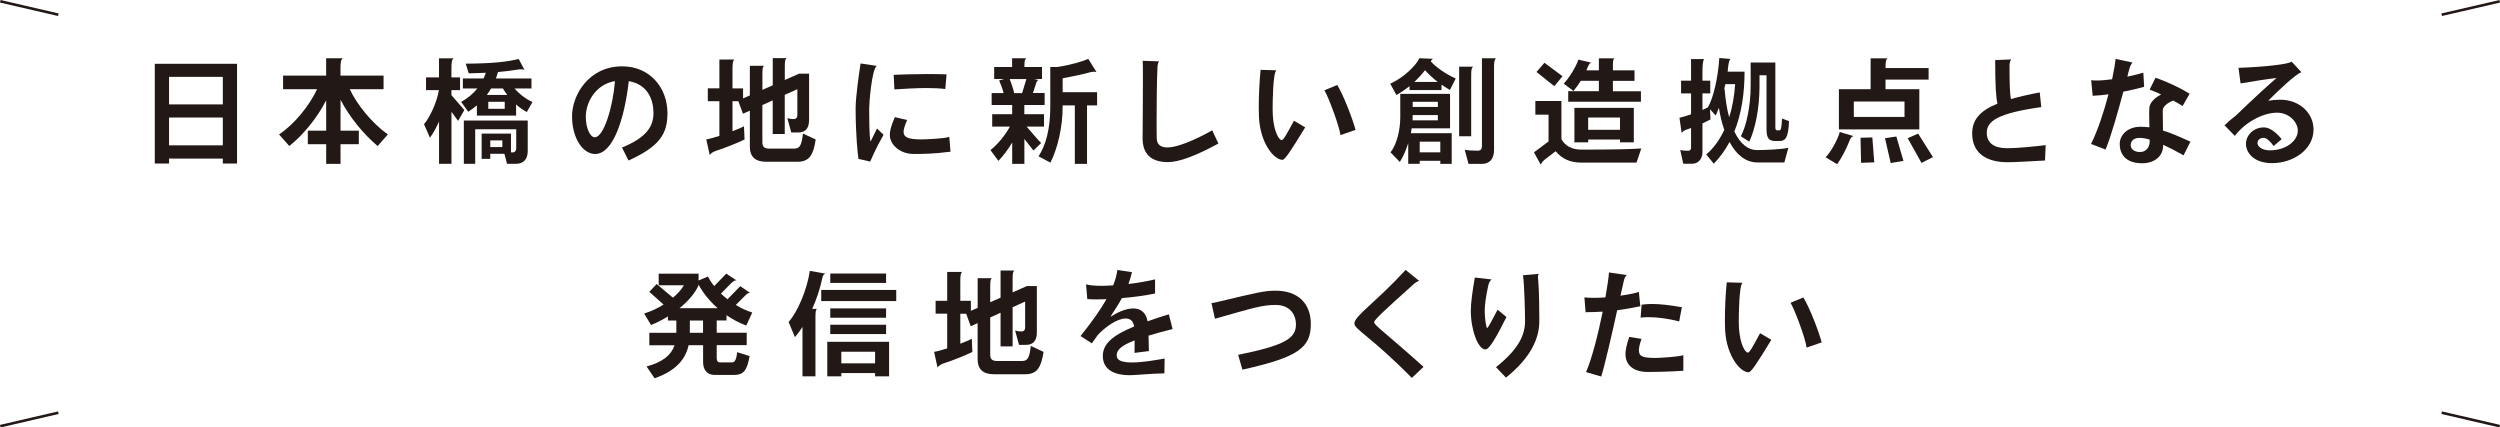 <?xml version="1.0" encoding="utf-8"?>
<!-- Generator: Adobe Illustrator 24.3.1, SVG Export Plug-In . SVG Version: 6.00 Build 0)  -->
<svg version="1.1" id="レイヤー_1" xmlns="http://www.w3.org/2000/svg" xmlns:xlink="http://www.w3.org/1999/xlink" x="0px"
	 y="0px" viewBox="0 0 541.57 92.6" style="enable-background:new 0 0 541.57 92.6;" xml:space="preserve">
<style type="text/css">
	.st0{fill:#221815;}
	.st1{fill:none;stroke:#221815;stroke-width:0.567;stroke-miterlimit:10;}
</style>
<path class="st0" d="M48.27,35.42v-1.07H36.62v1.07h-3.09v-21.6h17.82v21.6H48.27z M48.27,16.65H36.62v5.97h11.65V16.65z
	 M48.27,25.46H36.62v6.02h11.65V25.46z"/>
<path class="st0" d="M81.81,31.64c-3.06-2.59-6.05-6.2-8.04-10.03v6.69h3.96v2.94h-3.96v4.26h-3.11v-4.26h-3.98V28.3h3.98v-6.57
	c-1.99,3.88-5.03,7.56-7.99,9.9l-2.22-2.51c3.48-2.31,6.72-6.49,8.24-9.8h-7.37v-2.94h9.33v-3.76h3.61c-0.42,0.3-0.5,0.97-0.5,2.22
	v1.54h9.33v2.94h-7.32c1.52,3.28,4.78,7.34,8.24,9.8L81.81,31.64z"/>
<path class="st0" d="M99.24,26.19l-1.44-1.97v11.27h-2.69v-9.16c-0.57,1.27-1.22,2.46-1.97,3.51l-1.29-2.94
	c1.14-1.27,2.74-4.51,3.23-7.37h-2.79v-2.76h2.81v-4.13h3.19c-0.37,0.2-0.5,0.65-0.5,2.36v1.77h1.87v2.76h-1.87v1.07l2.79,3.24
	L99.24,26.19z M114.12,24.27c-0.8-0.42-1.57-0.97-2.32-1.64v2.41h-8.49v-2.22c-0.57,0.47-1.19,0.95-1.87,1.39l-1.54-2.14
	c1.47-0.8,2.64-1.82,3.51-2.91h-3.14V17h4.48c0.2-0.42,0.37-0.82,0.5-1.24c-1.07,0.05-2.29,0.1-3.71,0.12l-0.65-2.09
	c5.87-0.03,9.13-0.42,11.47-1.02l1.27,2.39c-0.17-0.1-0.42-0.15-0.7-0.15c-0.25,0-0.5,0.02-0.8,0.07c-1.24,0.2-2.51,0.37-4.26,0.52
	c-0.12,0.47-0.27,0.92-0.45,1.39h7.71v2.17h-3.66c1,1.19,2.39,2.26,3.88,2.94L114.12,24.27z M111.73,35.49h-1.89l-0.57-2.17h-3.06
	v1.09h-1.87v-5.47h6.35v4.08h0.37c0.55,0,0.77-0.47,0.77-0.9V28h-8.89v7.49h-2.46v-9.38h13.84v6.62
	C114.32,34.32,113.57,35.49,111.73,35.49 M108.94,19.17h-2.56c-0.27,0.47-0.6,0.95-0.92,1.39h4.43
	C109.54,20.11,109.24,19.64,108.94,19.17 M109.34,22.05h-3.56v1.52h3.56V22.05z M108.82,30.42h-2.61v1.44h2.61V30.42z"/>
<path class="st0" d="M136.16,34.77l-1.42-2.81c5.38-2.19,6.82-4.63,6.82-7.49c0-2.84-1.24-6.22-5.35-6.89
	c-0.97,8.44-3.46,15.78-7.29,15.78c-2.66,0-5-3.43-5-8.19c0-4.46,3.53-10.8,10.87-10.8c6,0,9.8,4.65,9.8,10.15
	C144.59,28.97,142.95,31.69,136.16,34.77 M126.9,25.26c0,2.59,0.99,4.48,1.94,4.48c1.99,0,3.96-6.77,4.38-12.17
	C128.91,18.3,126.9,22.3,126.9,25.26"/>
<path class="st0" d="M172.81,35.04h-6.84c-2.36,0-3.53-1.07-3.53-3.28v-7.79l-1.49,0.67l-1-2.71h-1.27v6.5
	c0.97-0.37,1.87-0.75,2.49-1.07l0.12,2.86c-1.77,0.85-4.21,1.82-6.2,2.46c-0.62,0.2-1.17,0.57-1.34,0.92L153,30.19
	c0.7-0.1,1.72-0.4,2.84-0.75v-7.52h-2.51v-2.79h2.51V12.9h3.24c-0.32,0.25-0.4,0.75-0.4,2.09v4.16h2.29v2.17l1.47-0.65v-6.42h3.09
	c-0.35,0.27-0.37,0.65-0.37,2.31v2.91l2.24-1V12.6h3.01c-0.32,0.25-0.4,0.52-0.4,1.92v2.81l3.09-1.37h2.17v10.05
	c0,1.74-0.77,2.69-2.34,2.69h-1.52l-0.85-3.11c0.5,0.15,0.85,0.2,1.37,0.2c0.55,0,0.8-0.32,0.8-0.87v-5.6L170,20.54v8.49h-2.61
	v-7.29l-2.24,1.02v8.06c0,0.9,0.35,1.37,1.47,1.37h5.45c1.19,0,1.59-0.72,1.87-3.26l2.76,1.29
	C176.22,33.45,175.38,35.04,172.81,35.04"/>
<path class="st0" d="M188.51,35l-2.54-0.57c-0.17-1.04-0.6-5.05-0.62-10.85c0-2.76,0.8-7.99,1.07-9.83l3.51,0.52
	c-1.07,0.75-1.64,7.94-1.64,9.23c0,5.95,0.22,7.12,0.3,7.12c0.4-0.65,0.87-1.79,1.39-2.79l1.42,1.37
	C189.48,32.56,188.8,34.45,188.51,35 M197.91,33.35c-3.04,0-5.15-2.09-5.15-4.11c0-0.75,0.12-1.62,1.09-3.86l2.66,0.62
	c-0.62,1.37-0.77,2.24-0.77,2.51c0,1.09,0.67,1.69,3.78,1.69c0.9,0,5.2-0.17,6.12-0.55l0.27,3.21
	C202.22,33.35,199.8,33.35,197.91,33.35 M204.78,19.29c-1.07-0.15-2.46-0.22-4.01-0.22c-2.22,0-4.71,0.15-7.02,0.3l-0.15-3.16
	c1.49-0.07,4.45-0.17,7.39-0.17c1.42,0,2.81,0.02,4.06,0.07L204.78,19.29z"/>
<path class="st0" d="M221.9,22.75v1.99h4.26v2.69h-3.76c0.67,0.77,2.64,3.09,3.14,3.56l-1.67,1.62c-0.3-0.35-1.17-1.49-1.96-2.51
	v5.4h-2.64v-4.63c-0.87,1.47-1.92,2.89-2.99,3.98l-1.72-2.34c1.54-1.17,3.26-3.31,4.21-5.08h-3.83v-2.69h4.33v-1.99h-4.45v-2.59
	h2.59c-0.25-0.97-0.6-1.92-0.97-2.74l1.09-0.3h-2.16v-2.61h3.88v-1.89h3.09c-0.4,0.32-0.42,0.72-0.42,1.84v0.05h3.81v2.61h-1.69
	l0.99,0.22c-0.4,0.1-0.42,0.22-0.72,1.14l-0.55,1.67h2.54v2.59H221.9z M218.73,17.13c0.37,0.9,0.75,2.07,0.97,3.04h1.72l0.92-3.04
	H218.73z M235.48,22.83v12.67h-2.64V22.83h-2.64v0.3c0,4.48-1.12,9.13-2.66,12.1l-2.56-1.37c1.59-2.44,2.54-5.95,2.54-10.75v-8.59
	h1.44c2.69-0.37,5.62-1.22,6.79-1.77l1.79,2.89c-0.22-0.07-0.4-0.1-0.62-0.1c-0.27,0-0.6,0.05-1.12,0.2
	c-1.34,0.37-3.53,0.85-5.6,1.22v3.01h7.46v2.86H235.48z"/>
<path class="st0" d="M253.02,35.12c-3.78,0-5.5-1.89-5.5-5.15c0-0.87,0.07-8.01,0.07-12.74c0-2.02,0-3.61-0.05-4.06l3.56,0.12
	c-0.15,0.15-0.3,0.52-0.35,1.15c-0.15,2.61-0.2,8.71-0.2,12.47c0,1.74,0.03,2.96,0.03,3.11c0.07,1.39,0.97,1.92,2.26,1.92
	c3.19,0,8.74-3.14,9.76-3.71l1.34,2.86C259.09,33.75,255.38,35.12,253.02,35.12"/>
<path class="st0" d="M277.81,34.62c-1.79,0-4.75-3.48-5.08-9.11c-0.03-0.6-0.05-1.34-0.05-2.19c0-2.49,0.15-5.77,0.4-8.19l3.41,0.1
	c-0.75,0.67-0.8,6.97-0.8,8.19c0,0.77,0.03,1.37,0.05,1.74c0.22,3.33,1.32,5.2,1.92,5.2c0.37,0,1.15-1.42,2.64-4.21l2.44,1.44
	C279.58,32.76,278.36,34.62,277.81,34.62 M290.38,29.27c-0.23-1.92-2.56-8.21-3.48-9.71l2.79-1.15c1.39,2.29,3.36,7.44,3.96,9.73
	L290.38,29.27z"/>
<path class="st0" d="M314.1,19.49c-0.65-0.37-1.27-0.77-1.82-1.15v1.17h-6.94v-0.85c-0.87,0.7-1.84,1.37-2.84,1.92l-1.34-2.46
	c2.96-1.27,5.75-4.11,6.3-5.5l3.06,0.12c-0.25,0.05-0.4,0.22-0.57,0.55c0.92,1.09,3.23,2.79,5.4,3.71L314.1,19.49z M312.01,35.49
	v-0.65h-4.46v0.65h-2.49v-4.48c-0.45,1.44-1.05,2.86-1.82,4.08L301.23,33c1.39-1.79,2.11-4.9,2.11-7.62v-5.05h10.78v7.47h-8.31
	c-0.05,0.35-0.1,0.7-0.17,1.05h8.84v6.65H312.01z M311.48,24.92h-5.45l-0.03,1.15h5.48V24.92z M311.48,22.05h-5.45v1.12h5.45V22.05z
	 M308.7,15.21c-0.62,0.82-1.42,1.69-2.32,2.54h5.08C310.39,16.93,309.49,16.08,308.7,15.21 M312.01,30.69h-4.46V33h4.46V30.69z
	 M318.7,16.48v13.04h-2.61V14.44h3.01C318.75,14.81,318.7,15.19,318.7,16.48 M323.65,14.69v17.82c0,1.92-0.97,2.99-2.64,2.99h-2.89
	l-0.82-3.06c0.82,0.15,1.64,0.2,2.86,0.2c0.6,0,0.87-0.37,0.87-0.97V12.62h3.04C323.73,12.92,323.65,13.42,323.65,14.69"/>
<path class="st0" d="M354.52,35.22h-12.07c-2.32,0-4.13-0.85-5.45-2.46l-2.21,1.69c-0.47,0.37-0.8,0.7-1.02,1.22L332.3,33l3.16-2.36
	v-5.8h-2.86v-2.96h5.65v8.26c0.77,1.47,2.31,2.27,4.28,2.27c7.39,0,10.8-0.1,13.02-0.25L354.52,35.22z M336.71,18.67l-3.86-3.08
	l1.72-1.99l3.91,2.91L336.71,18.67z M339.72,22.03v-2.27h6.64V17.5h-3.91c-0.5,0.8-1.02,1.52-1.59,2.21l-2.11-1.59
	c1.27-1.37,2.61-3.58,3.18-5.2l2.79,0.65c-0.5,0.05-0.84,1.2-1.07,1.67h2.71v-2.61h3.36c-0.27,0.25-0.32,0.6-0.32,1.59v1.02h4.68
	v2.27h-4.68v2.26h6.07v2.27H339.72z M350.94,30.84v-0.62h-6.89v0.62h-2.99v-7.47h12.87v7.47H350.94z M350.94,25.46h-6.9v2.66h6.9
	V25.46z"/>
<path class="st0" d="M386.54,35.19h-5.82c-2.56,0-4.58-1.67-6.05-4.43c-0.92,1.72-2.04,3.28-3.41,4.7l-1.64-1.99
	c1.62-1.39,2.91-3.21,3.91-5.33c-0.5-1.44-0.9-3.06-1.17-4.8c-0.22,0.62-0.47,1.19-0.7,1.69l-1.22-1.37l0.1,2.22
	c-0.57,0.27-1.15,0.57-1.74,0.85v6.25c0,1.37-0.85,2.49-2.22,2.49h-1.94l-0.65-2.96c0.4,0.1,1.02,0.15,1.77,0.15
	c0.33,0,0.57-0.27,0.57-0.6v-4.33c-0.72,0.32-1.52,0.37-2.04,1.07l-0.47-3.28c0.8-0.2,1.67-0.45,2.51-0.75v-4.53h-2.16v-2.76h2.16
	V12.8h2.84c-0.3,0.35-0.37,1.42-0.37,3.06v1.62h1.69v2.76h-1.69v3.58c0.45-0.2,0.87-0.4,1.24-0.6l-0.03-0.02
	c1.15-1.99,2.17-6.35,2.44-10.63l2.46,0.2c-0.45,0.15-0.6,2.14-0.65,2.76h3.66c0,4.73-0.67,9.13-2.21,12.97
	c1.32,2.76,3.06,4.01,4.83,4.01c2.07,0,5.57-0.17,6.87-0.5L386.54,35.19z M373.77,18.22c-0.07,0.35-0.17,0.7-0.25,1.04l0.07-0.02
	c0.2,2.41,0.52,4.45,1,6.17c0.7-2.19,1.12-4.63,1.29-7.19H373.77z M385.57,30.54h-1.1c-1.24,0-1.79-0.67-1.79-2.41V16.31h-1.52v2.29
	c0,4.8-0.9,9.28-2.22,12.09l-1.82-1.17c1.22-2.31,2.12-6.64,2.12-10.9v-5.08h5.35v13.94c0,0.6,0.1,0.75,0.42,0.75h0.45
	c0.32,0,0.5-0.42,0.57-2.56l1.52,0.57C387.43,29.79,386.76,30.54,385.57,30.54"/>
<path class="st0" d="M400.57,30.69c-0.62,1.62-1.72,3.68-2.59,4.88l-2.49-1.49c1.12-1.19,2.56-3.68,3.06-5.48l3.04,0.9
	C401.2,29.52,400.92,29.74,400.57,30.69 M408.46,17.25v2.07h7.32v8.71h-17.42v-8.71h6.87v-6.69h3.68c-0.4,0.32-0.45,0.82-0.45,2.11
	h9.33v2.51H408.46z M412.57,22h-10.98v3.33h10.98V22z M403.16,35.27l-0.12-5.43l2.56-0.07l0.42,5.4L403.16,35.27z M409.58,35.32
	l-1.24-5.38l2.46-0.37l1.54,5.28L409.58,35.32z M416.25,35.29l-2.99-5.35l2.26-1l3.21,5.1L416.25,35.29z"/>
<path class="st0" d="M443.01,34.77c-4.08,0.22-6.37,0.37-8.16,0.37c-4.16,0-7.62-1.69-7.62-6.22c0-2.89,1.57-4.88,5.48-6.47
	c-0.32-1.29-0.5-3.88-0.5-9.43l3.46-0.15c-0.27,0.32-0.35,0.95-0.35,1.37c0,3.58,0.05,5.95,0.3,7.22c1.77-0.5,3.83-0.99,6.25-1.44
	l0.32,3.18c-9.33,1.32-11.8,2.99-11.8,5.55c0,2.19,1.52,3.36,4.45,3.36c2.27,0,6.27-0.42,8.31-0.67L443.01,34.77z"/>
<path class="st0" d="M459.98,19.86c-1.15,4.23-2.59,9.48-3.86,12.54l-3.14-1.22c1.49-2.99,2.81-7.07,3.78-10.75
	c-1.19,0.17-2.34,0.27-3.43,0.32l-0.32-3.38c0.32,0.05,0.72,0.07,1.17,0.07c0.95,0,2.09-0.1,3.36-0.27
	c0.37-1.77,0.65-3.31,0.75-4.41l3.73,0.8c-0.6,0.27-1.02,2.44-1.17,3.04c1.14-0.25,2.34-0.52,3.46-0.85l0.17,3.06
	C462.99,19.22,461.47,19.57,459.98,19.86 M473.02,33.65c-1.44-0.82-2.96-1.62-4.43-2.29v0.2c0,2.27-1.87,3.81-4.55,3.81
	c-3.61,0-4.85-2.04-4.85-4.18c0-1.92,1.67-3.73,4.51-3.73c0.65,0,1.29,0.05,1.92,0.12c-0.03-0.9-0.05-1.84-0.05-2.66
	c0-0.95,0.02-1.67,0.1-1.92c0.27-1.04,1.34-1.94,2.49-2.54c-0.9-0.42-1.77-0.77-2.49-1.05l1.27-2.56c2.66,0.87,5.9,2.49,7.39,3.46
	l-1.52,2.66c-0.55-0.37-1.27-0.77-2.04-1.19c-1.34,0.55-2.26,1.34-2.26,2.17c0,0.4,0.02,2.44,0.05,4.33
	c1.72,0.52,3.58,1.34,5.95,2.41L473.02,33.65z M465.68,30.24c-0.8-0.25-1.54-0.37-2.19-0.37c-1.4,0-1.92,0.82-1.92,1.54
	c0,0.95,0.85,1.52,2.02,1.52c1.22,0,2.09-0.92,2.09-2.27V30.24z"/>
<path class="st0" d="M492.19,35.34c-3.93,0-5.65-2.24-5.65-4.16c0-1.97,1.72-3.58,3.88-3.58c1.09,0,2.39,0.77,3.86,2.54l-1.74,1.49
	c-0.8-1.12-1.62-1.77-2.14-1.77h-0.05c-0.87,0-1.32,0.55-1.32,1.19c0,0.6,0.9,1.52,2.64,1.52c3.78,0,6.1-2.24,6.1-4.23
	c0-1.97-1.94-3.93-4.51-3.93c-3.28,0.02-7.12,2.31-9.13,5.03l-2.24-2.29c0.8-0.77,1.62-1.49,2.46-2.11
	c3.96-3.83,7.17-6.74,8.81-8.14c-1.32,0.1-5.7,0.82-7.79,1.17l-0.45-3.38c5.67-0.18,10.95-0.8,11.5-1.34l2.12,2.27
	c-1.32,0.55-4.68,3.68-7.19,6.2c0.85-0.15,1.72-0.22,2.66-0.22c4.08,0,7.17,2.86,7.17,6.45C501.17,32.38,496.82,35.34,492.19,35.34"
	/>
<path class="st0" d="M161.66,70.52c-1.49-0.55-2.94-1.32-4.28-2.24v1.14h-2.12v2.66h6.5v2.69h-6.5v2.79c0,0.7,0.3,0.95,0.72,0.95
	h2.49c0.67,0,1-0.35,1.22-2.22l2.69,0.85c-0.55,3.24-1.39,4.08-3.38,4.08h-4.18c-1.69,0-2.51-1.15-2.51-2.76v-3.68h-3.14
	c-0.7,3.21-2.91,5.6-7.37,7.17l-1.74-2.56c3.58-0.97,5.35-2.51,6.07-4.6h-5.47v-2.69h5.85v-2.66h-1.82v-0.9
	c-1.14,0.72-2.36,1.34-3.66,1.87l-1.49-2.49c1.54-0.47,2.96-1.17,4.21-1.94l-3.09-2.76l1.59-1.69l3.53,2.96
	c1.1-0.92,1.92-1.87,2.36-2.69h-5.45v-2.51h8.64v1.47l2.02-0.85c0.37,0.7,0.82,1.39,1.37,2.06l2.61-2.69l2.21,1.47h-0.12
	c-0.4,0-0.67,0.25-1.42,0.99l-1.82,1.87c0.45,0.42,0.92,0.82,1.42,1.22l2.76-2.84l2.17,1.49c-0.05,0-0.1-0.03-0.15-0.03
	c-0.35,0-0.6,0.22-1.29,0.92l-1.69,1.69c1.15,0.7,2.34,1.27,3.56,1.64L161.66,70.52z M151.33,61.64v0.15
	c-0.67,1.59-2.14,3.36-4.13,4.98h8.26C153.72,65.22,152.27,63.43,151.33,61.64 M152.3,69.43h-2.86v2.66h2.86V69.43z"/>
<path class="st0" d="M178.02,60.74c-0.45,2.02-1.17,4.16-2.07,6.17h1.02c-0.25,0.2-0.32,0.62-0.32,1.89v12.72h-2.81v-10.7
	c-0.52,0.82-1.07,1.57-1.64,2.21l-1.37-3.28c1.99-2.22,4.01-7.04,4.6-11.07l3.41,0.6C178.29,59.4,178.19,59.94,178.02,60.74
	 M177.9,62.81h16.25v2.41H177.9V62.81z M189.57,81.52v-0.7h-7.32v0.7h-3.04v-7.47h13.39v7.47H189.57z M179.86,59.25h12.09v2.04
	h-12.09V59.25z M179.86,66.81h12.09v2.02h-12.09V66.81z M179.86,70.35h12.09v2.02h-12.09V70.35z M189.57,76.2h-7.32v2.51h7.32V76.2z
	"/>
<path class="st0" d="M222.15,81.07h-6.84c-2.36,0-3.53-1.07-3.53-3.28V70l-1.49,0.67l-0.99-2.71h-1.27v6.5
	c0.97-0.37,1.87-0.75,2.49-1.07l0.12,2.86c-1.77,0.85-4.21,1.82-6.2,2.46c-0.62,0.2-1.17,0.57-1.34,0.92l-0.75-3.41
	c0.7-0.1,1.72-0.4,2.84-0.75v-7.52h-2.51v-2.79h2.51v-6.25h3.24c-0.32,0.25-0.4,0.75-0.4,2.09v4.16h2.29v2.17l1.47-0.65v-6.42h3.09
	c-0.35,0.27-0.37,0.65-0.37,2.31v2.91l2.24-1v-5.87h3.01c-0.32,0.25-0.4,0.52-0.4,1.92v2.81l3.09-1.37h2.16v10.05
	c0,1.74-0.77,2.69-2.34,2.69h-1.52l-0.85-3.11c0.5,0.15,0.85,0.2,1.37,0.2c0.55,0,0.8-0.32,0.8-0.87v-5.6l-2.71,1.22v8.49h-2.61
	v-7.29l-2.24,1.02v8.06c0,0.9,0.35,1.37,1.47,1.37h5.45c1.2,0,1.59-0.72,1.87-3.26l2.76,1.29
	C225.56,79.48,224.72,81.07,222.15,81.07"/>
<path class="st0" d="M248.81,72.71c0.02,1.2,0.05,2.64,0.07,3.34l-3.11,0.4c0-0.57,0.02-1.69,0.02-2.71
	c-3.11,1.19-3.88,2.19-3.88,3.21v0.05c0,1,0.92,1.52,3.34,1.52c2.21,0,4.88-0.47,7.04-0.85l-0.05,3.21c-3.11,0.05-6.2,0.4-7.57,0.4
	c-2.91,0-5.77-0.99-5.77-4.16c0-2.56,1.97-4.41,6.79-6.4c-0.22-1.29-0.92-1.72-1.89-1.72c-1.82,0-4.51,1.94-6,3.58
	c-0.4,0.57-0.82,1.17-1.27,1.79l-2.46-1.57c2.64-3.29,4.43-5.87,5.62-7.99c-0.7,0.03-1.37,0.05-1.99,0.05
	c-0.84,0-1.59-0.02-2.16-0.07l-0.27-3.19c0.75,0.2,1.94,0.32,3.36,0.32c0.77,0,1.62-0.05,2.51-0.1c0.52-1.27,0.77-2.34,0.92-3.33
	l3.16,0.47c-0.22,0.92-0.47,1.74-0.77,2.56c1.94-0.22,3.96-0.57,5.77-1v3.06c-2.14,0.45-4.73,0.8-7.19,1
	c-0.6,1.12-1.4,2.39-2.42,3.93l0.08,0.05c1.32-0.87,3.18-1.74,4.8-1.74c1.47,0,2.74,0.72,3.11,2.79c1.37-0.5,2.89-1,4.6-1.52
	l0.82,3.19C251.97,71.79,250.25,72.26,248.81,72.71"/>
<path class="st0" d="M269.14,80.08l-0.92-3.21c10.15-2.07,12.52-3.56,12.52-6.6c0-2.09-1.27-4.21-4.41-4.21
	c-3.01,0-5.08,0.72-13.14,2.99l-0.75-3.39c0.45-0.05,0.9-0.15,1.32-0.25c8.46-2.01,10.08-2.44,12.59-2.44c4.7,0,7.61,2.64,7.61,7.22
	C283.97,75.28,281.31,77.37,269.14,80.08"/>
<path class="st0" d="M305.84,81.87c-8.71-8.86-12.44-10.5-12.44-11.8c0-1.64,4.68-4.6,11.1-11.6l2.94,2.39
	c-0.35,0.05-0.87,0.4-1.17,0.67c-6.35,5.7-8.59,7.76-8.59,8.26c0,0.67,2.19,2.06,10.7,9.68L305.84,81.87z"/>
<path class="st0" d="M321.78,75.7c-1.59-0.02-3.16-4.18-3.16-8.39c0-1.84,0.42-4.6,0.87-7.19l3.66,0.42c-0.4,0.27-0.6,0.7-0.75,1.32
	c-0.5,2.24-0.77,4.28-0.77,5.4c0,1.87,0.35,3.81,0.52,3.81c0.22,0,1.47-2.49,2.27-3.98l1.92,1.59
	C324.15,73.04,322.65,75.7,321.78,75.7 M326.24,81.8l-2.17-2.26c4.9-3.91,6.3-6.92,6.3-10.05c0-1.57-0.15-8.06-0.45-9.86l3.46-0.3
	c-0.17,0.17-0.22,0.4-0.22,0.67c0,0.17,0.03,0.37,0.05,0.6c0.22,2.39,0.25,6.52,0.25,8.31v0.72
	C333.45,73.24,331.69,77.42,326.24,81.8"/>
<path class="st0" d="M350.33,67.21c-1.17,5.3-2.66,11.8-3.46,14.36l-3.29-0.97c1.29-2.94,2.64-8.31,3.61-13.09
	c-1.15,0.07-2.39,0.12-3.71,0.12l-0.25-3.21c0.62,0.07,1.32,0.1,2.04,0.1c0.82,0,1.67-0.03,2.51-0.1c0.4-2.31,0.7-4.28,0.77-5.4
	l3.88,0.57c-0.27,0.2-0.5,0.55-0.62,1.05c-0.2,0.82-0.47,2.02-0.77,3.41c1.92-0.27,3.46-0.6,3.98-0.82l0.32,3.11
	C354.26,66.57,352.54,66.91,350.33,67.21 M357.02,80.58c-4.06,0-4.9-2.36-4.9-3.81c0-0.87,0.22-2.04,0.82-3.78l2.66,0.42
	c-0.45,1.24-0.57,2.09-0.57,2.36c0,1.32,0.52,1.77,3.56,1.77c0.9,0,5.15-0.25,6.07-0.6v3.38C361.25,80.53,358.89,80.58,357.02,80.58
	 M363.76,69.63c-2.29-0.6-4.68-0.92-6.62-0.92c-0.65,0-1.22,0.02-1.74,0.1l0.22-2.81c0.75-0.1,1.49-0.15,2.32-0.15
	c1.64,0,3.56,0.22,6.4,0.7L363.76,69.63z"/>
<path class="st0" d="M378.79,80.65c-1.79,0-4.75-3.48-5.08-9.11c-0.02-0.6-0.05-1.34-0.05-2.19c0-2.49,0.15-5.77,0.4-8.19l3.41,0.1
	c-0.75,0.67-0.8,6.97-0.8,8.19c0,0.77,0.02,1.37,0.05,1.74c0.22,3.33,1.32,5.2,1.92,5.2c0.37,0,1.14-1.42,2.64-4.21l2.44,1.44
	C380.56,78.78,379.34,80.65,378.79,80.65 M391.36,75.3c-0.22-1.92-2.56-8.21-3.48-9.71l2.79-1.15c1.39,2.29,3.36,7.44,3.96,9.73
	L391.36,75.3z"/>
<line class="st1" x1="541.51" y1="0.28" x2="528.93" y2="3.19"/>
<line class="st1" x1="541.51" y1="92.32" x2="528.93" y2="89.4"/>
<line class="st1" x1="0.06" y1="0.28" x2="12.64" y2="3.19"/>
<line class="st1" x1="0.06" y1="92.32" x2="12.64" y2="89.4"/>
</svg>
